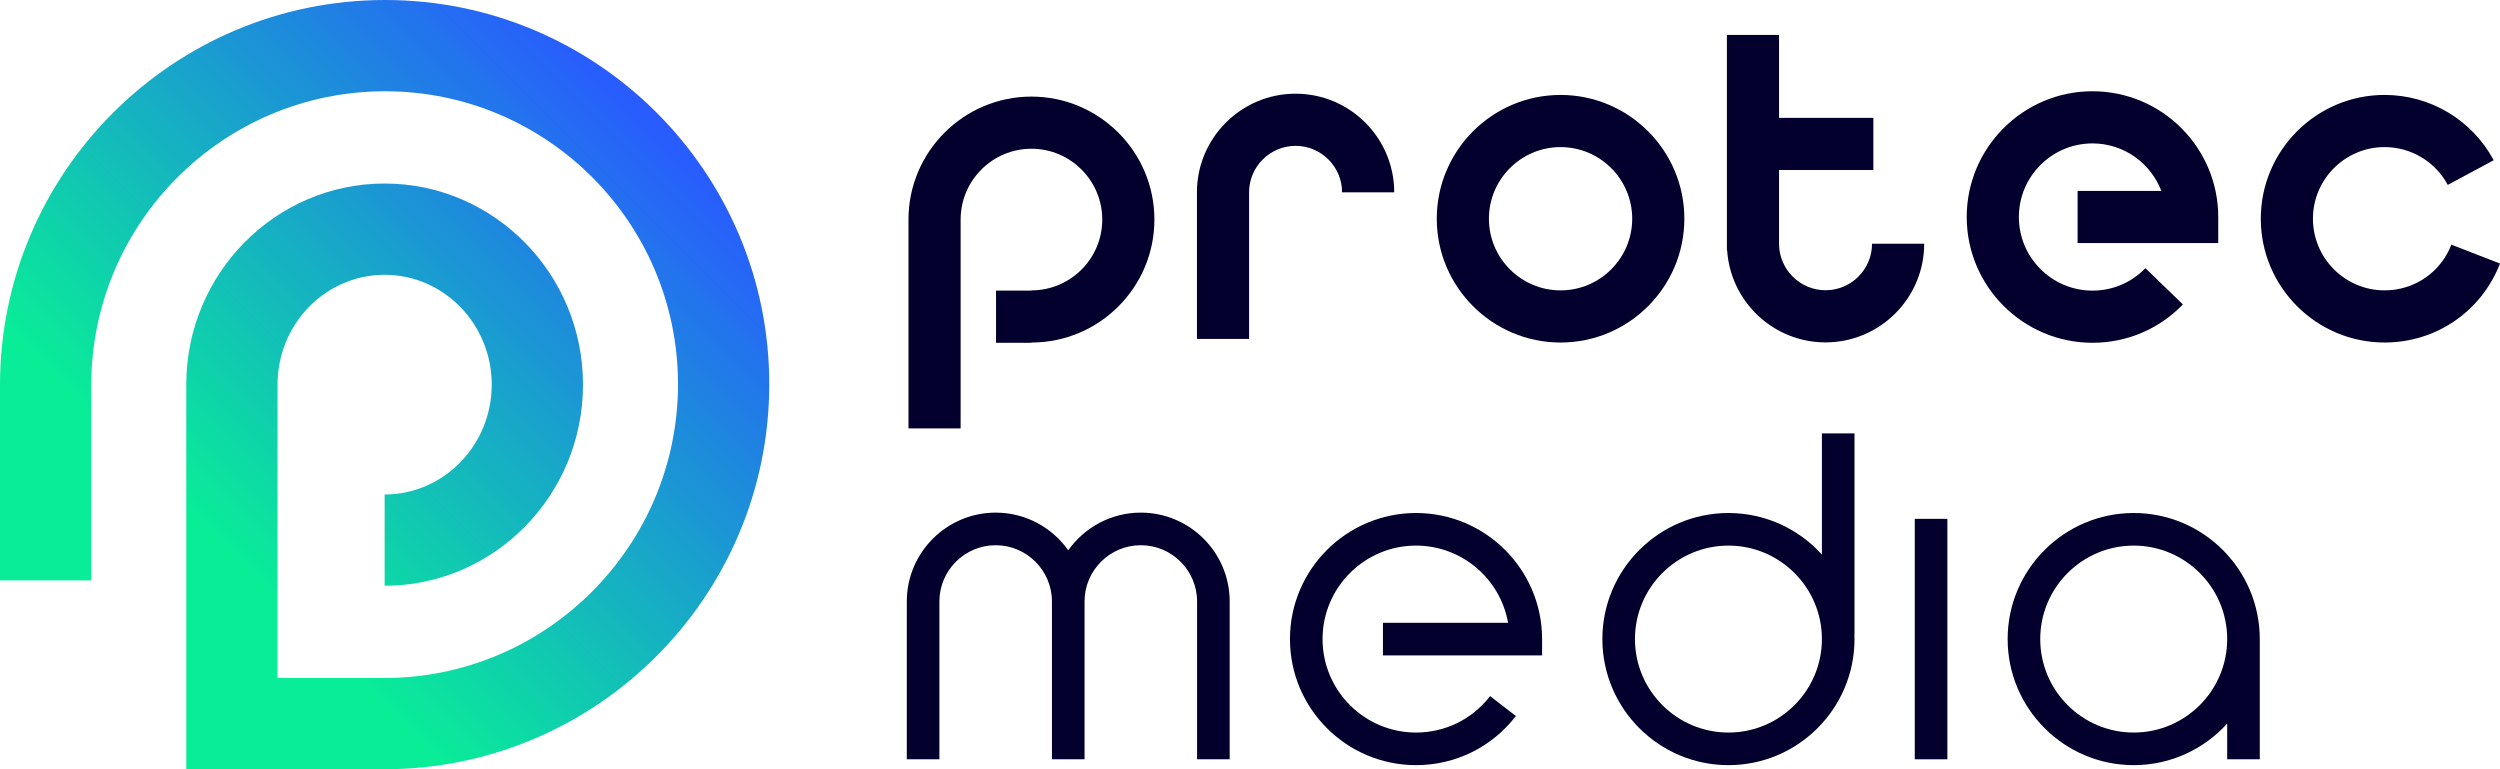 <?xml version="1.0" encoding="UTF-8"?><svg id="b" xmlns="http://www.w3.org/2000/svg" xmlns:xlink="http://www.w3.org/1999/xlink" viewBox="0 0 850.914 261.831"><defs><style>.e{fill:url(#d);}.f{fill:#03002d;}</style><linearGradient id="d" x1="31.698" y1="230.132" x2="223.492" y2="38.338" gradientUnits="userSpaceOnUse"><stop offset=".23" stop-color="#09ed98"/><stop offset=".762" stop-color="#1e88de"/><stop offset="1" stop-color="#295aff"/></linearGradient></defs><g id="c"><path class="e" d="M130.747,261.831H63.396v-130.916c0-37.744,30.289-68.451,67.519-68.451s67.518,30.707,67.518,68.451-30.288,68.452-67.518,68.452v-31.063c20.101,0,36.454-16.772,36.454-37.388s-16.354-37.388-36.454-37.388-36.454,16.772-36.454,37.388v99.852h36.286c55.15,0,100.02-44.869,100.02-100.02,0-54.966-44.718-99.684-99.684-99.684-55.151,0-100.02,44.869-100.02,100.02v66.466H0v-66.466C0,58.804,58.803,0,131.082,0c72.095,0,130.748,58.653,130.748,130.747,0,72.28-58.804,131.083-131.083,131.083Z"/><path class="f" d="M573.297,74.449c0-23.233-18.901-42.135-42.135-42.135s-42.134,18.902-42.134,42.135,18.901,42.135,42.134,42.135,42.135-18.902,42.135-42.135ZM531.162,98.833c-13.445,0-24.384-10.938-24.384-24.384s10.938-24.384,24.384-24.384,24.385,10.938,24.385,24.384-10.939,24.384-24.385,24.384Z"/><path class="f" d="M834.369,83.277c-3.673,9.449-12.599,15.555-22.739,15.555-13.445,0-24.385-10.938-24.385-24.384s10.939-24.384,24.385-24.384c9.001,0,17.241,4.933,21.504,12.873l15.639-8.396c-7.36-13.711-21.593-22.229-37.143-22.229-23.233,0-42.135,18.902-42.135,42.135s18.901,42.135,42.135,42.135c17.519,0,32.939-10.55,39.284-26.876l-16.545-6.43Z"/><path class="f" d="M742.986,103.615l-12.76-12.34c-4.766,4.928-11.164,7.642-18.016,7.642-13.815,0-25.055-11.239-25.055-25.054s11.239-25.054,25.055-25.054c10.691,0,19.841,6.731,23.431,16.179h-28.497v17.751h47.871v-8.875c0-23.603-19.202-42.805-42.805-42.805s-42.805,19.203-42.805,42.805,19.202,42.805,42.805,42.805c11.706,0,22.636-4.636,30.775-13.053Z"/><path class="f" d="M456.799,65.468h17.75c0-18.514-15.062-33.576-33.576-33.576s-33.575,15.062-33.575,33.576v49.889h17.75v-49.889c0-8.726,7.1-15.825,15.825-15.825,8.727,0,15.826,7.099,15.826,15.825Z"/><path class="f" d="M637.177,82.962c0,8.726-7.1,15.825-15.825,15.825-8.727,0-15.826-7.099-15.826-15.825v-25.098h32.099v-17.751h-32.099V11.897h-17.75v73.335h.085c1.172,17.458,15.741,31.306,33.491,31.306,18.514,0,33.575-15.062,33.575-33.576h-17.75Z"/><path class="f" d="M326.964,74.731c0-13.29,10.812-24.102,24.102-24.102,13.29,0,24.103,10.812,24.103,24.102s-10.812,24.102-24.103,24.102v.084h-12.05v17.751h12.05v-.084c23.078,0,41.853-18.775,41.853-41.853s-18.774-41.853-41.853-41.853-41.852,18.775-41.852,41.853v71.089h17.75v-71.089Z"/><path class="f" d="M481.966,174.61c-23.66,0-42.908,19.249-42.908,42.909s19.248,42.909,42.908,42.909c13.406,0,25.797-6.095,33.994-16.722l-8.785-6.775c-6.08,7.883-15.269,12.404-25.209,12.404-17.542,0-31.814-14.272-31.814-31.815s14.272-31.815,31.814-31.815c15.651,0,28.699,11.361,31.331,26.268h-42.59v11.094h54.168v-5.547c0-23.66-19.249-42.909-42.909-42.909Z"/><path class="f" d="M388.294,174.48c-10.193,0-19.218,5.073-24.701,12.822-5.483-7.749-14.507-12.822-24.7-12.822-16.679,0-30.248,13.569-30.248,30.248v53.71h11.094v-53.71c0-10.562,8.593-19.154,19.154-19.154s19.153,8.592,19.153,19.154v53.71h11.094v-53.71c0-10.562,8.593-19.154,19.154-19.154s19.154,8.592,19.154,19.154v53.71h11.094v-53.71c0-16.679-13.569-30.248-30.248-30.248Z"/><path class="f" d="M620.114,188.759c-7.857-8.684-19.209-14.149-31.814-14.149-23.66,0-42.909,19.249-42.909,42.909s19.249,42.909,42.909,42.909,42.908-19.249,42.908-42.909c0-.56-.021-1.116-.042-1.671h.042v-68.325h-11.094v41.237ZM588.3,249.334c-17.543,0-31.815-14.272-31.815-31.815s14.272-31.815,31.815-31.815c17.542,0,31.814,14.272,31.814,31.815s-14.272,31.815-31.814,31.815Z"/><path class="f" d="M726.242,174.61c-23.66,0-42.909,19.249-42.909,42.909s19.249,42.909,42.909,42.909c12.606,0,23.958-5.466,31.815-14.15v12.16h11.094v-40.919c0-23.66-19.249-42.909-42.909-42.909ZM726.242,249.334c-17.543,0-31.815-14.272-31.815-31.815s14.272-31.815,31.815-31.815,31.815,14.272,31.815,31.815-14.272,31.815-31.815,31.815Z"/><rect class="f" x="651.724" y="176.601" width="11.094" height="81.837"/></g></svg>